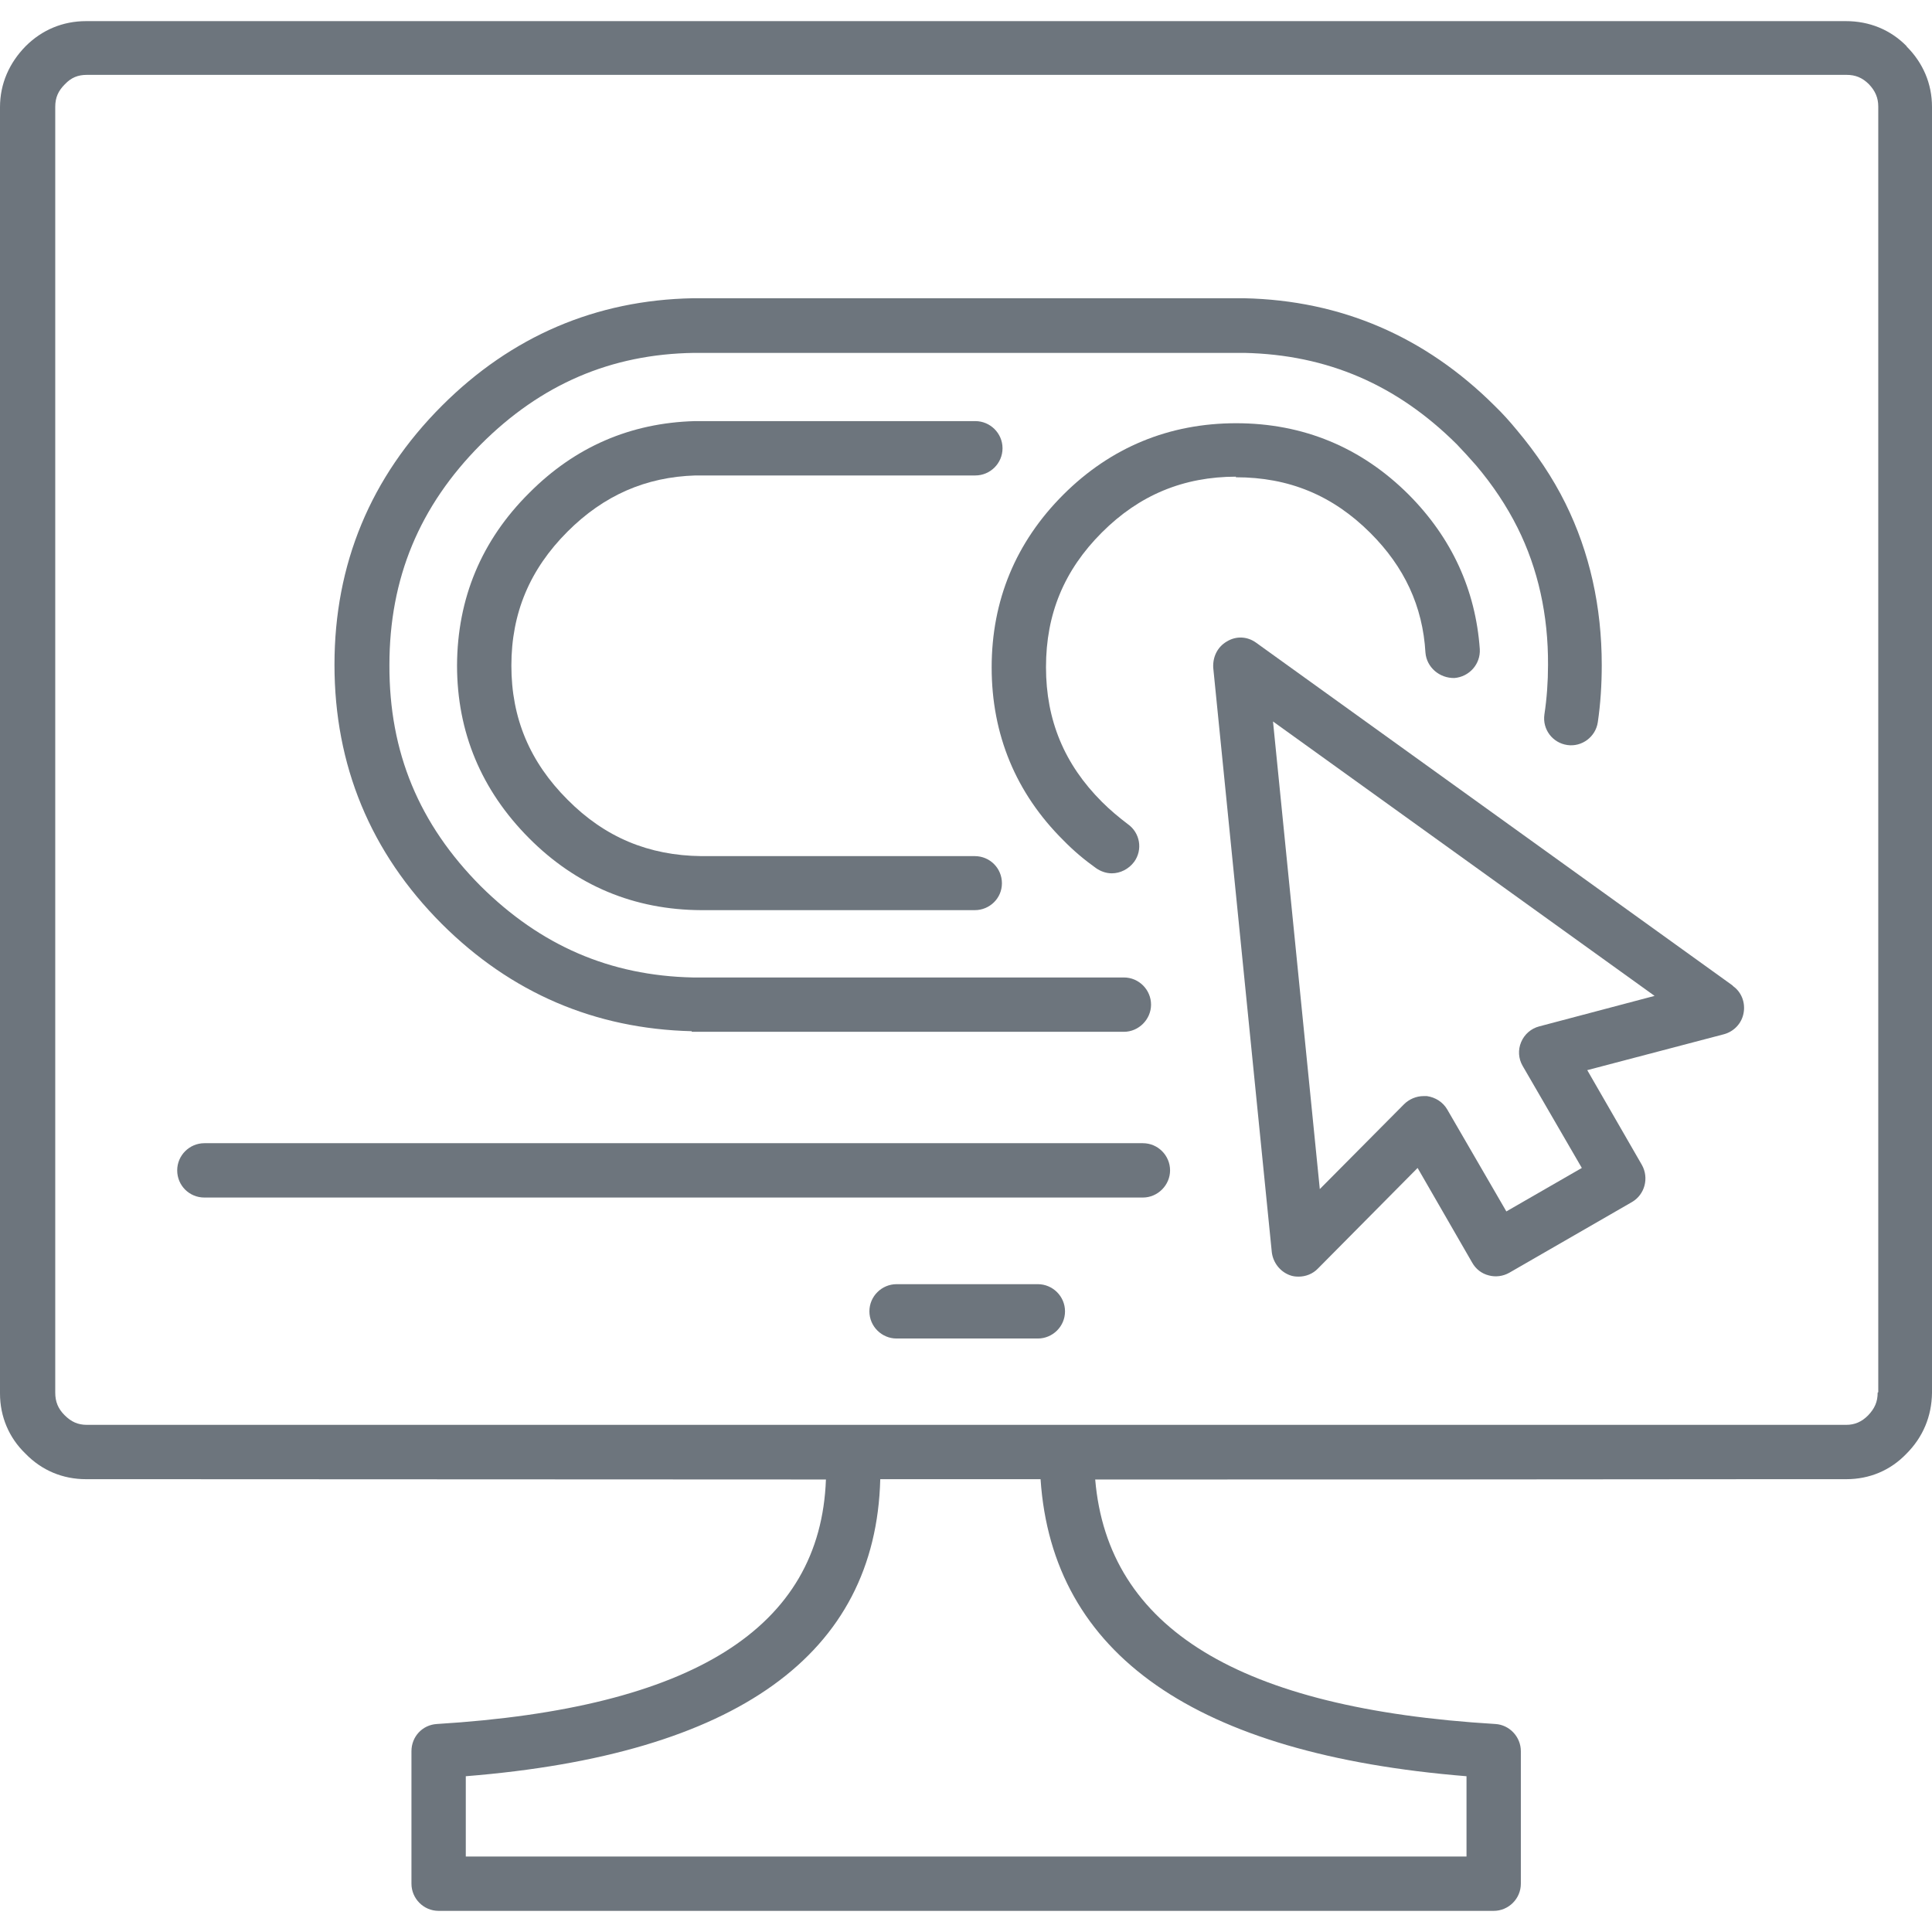 <?xml version="1.0" encoding="UTF-8"?>
<svg id="Layer_2" data-name="Layer 2" xmlns="http://www.w3.org/2000/svg" viewBox="0 0 64 64">
  <defs>
    <style>
      .cls-1 {
        fill: none;
      }

      .cls-2 {
        fill: #6d757d;
      }
    </style>
  </defs>
  <g id="Layer_1-2" data-name="Layer 1">
    <rect class="cls-1" width="64" height="64"/>
    <g>
      <path class="cls-2" d="M40.94,15.81c1.76,0,3.21.6,4.46,1.85,1.12,1.12,1.73,2.42,1.82,3.96.04.49.47.85.96.84.49-.04.87-.46.84-.96-.14-1.96-.93-3.68-2.35-5.11-1.57-1.57-3.5-2.37-5.72-2.37s-4.16.8-5.73,2.37c-1.57,1.57-2.37,3.5-2.37,5.72s.8,4.16,2.37,5.72c.34.35.71.66,1.09.93.16.11.34.17.52.17.28,0,.56-.14.74-.38.29-.4.2-.96-.21-1.25-.29-.22-.58-.46-.86-.74-1.24-1.24-1.85-2.7-1.85-4.46s.6-3.21,1.85-4.46c1.24-1.24,2.7-1.85,4.46-1.85h-.02Z"/>
      <path class="cls-2" d="M22.92,34.18h14.31c.49,0,.9-.41.9-.9s-.4-.9-.9-.9h-14.28c-2.75-.06-5.04-1.06-7.02-3.02-2.05-2.06-3.04-4.44-3.03-7.33,0-2.87.99-5.26,3.03-7.31,1.99-1.99,4.31-2.99,7.06-3.03h18.23c2.76.06,5.06,1.06,7.04,3.03.22.23.43.46.64.7.55.65,1.01,1.34,1.37,2.06.68,1.36,1.02,2.9,1.01,4.55,0,.56-.04,1.11-.12,1.64-.07.49.27.94.76,1.01.48.07.94-.27,1.01-.76.09-.61.13-1.25.13-1.89,0-1.93-.4-3.73-1.2-5.35-.42-.85-.97-1.67-1.61-2.43-.23-.28-.47-.55-.74-.81-2.3-2.29-5.08-3.49-8.29-3.56h-18.27c-3.21.06-6.01,1.26-8.31,3.56-2.37,2.37-3.56,5.25-3.56,8.58s1.19,6.22,3.56,8.59c2.29,2.28,5.06,3.47,8.27,3.55h0Z"/>
      <path class="cls-2" d="M23.03,15.75h9.28c.49,0,.9-.4.9-.9s-.41-.9-.9-.9h-9.3c-2.12.06-3.96.85-5.48,2.38-1.58,1.57-2.38,3.49-2.39,5.71,0,2.22.81,4.14,2.38,5.72,1.57,1.58,3.49,2.38,5.71,2.39h9.06c.49,0,.9-.39.9-.89s-.4-.9-.9-.9h-9.06c-1.74-.02-3.19-.62-4.43-1.87-1.25-1.25-1.86-2.7-1.86-4.44s.61-3.19,1.86-4.44c1.2-1.2,2.59-1.81,4.24-1.86h0Z"/>
      <path class="cls-2" d="M57.4,32.65l-15.79-11.36c-.29-.21-.66-.23-.97-.04-.31.18-.47.51-.45.87l1.94,19.36c.04.34.27.64.59.76.1.04.2.05.3.05.23,0,.47-.09.64-.27l3.3-3.33,1.81,3.14c.12.21.31.36.55.42.22.06.47.03.68-.09l4.06-2.34c.43-.25.57-.8.33-1.23l-1.81-3.14,4.53-1.19c.33-.09.59-.36.65-.71.06-.34-.07-.69-.36-.89h0ZM50.99,34c-.27.07-.49.26-.6.52-.11.26-.09.55.05.79l1.96,3.38-2.5,1.44-1.96-3.38c-.14-.24-.39-.4-.67-.44h-.12c-.23,0-.47.1-.64.27l-2.79,2.81-1.55-15.49,12.64,9.09-3.82,1.01Z"/>
      <path class="cls-2" d="M63.16,1.53c-.54-.55-1.24-.83-2.01-.83H2.85c-.77,0-1.46.29-2,.83C.31,2.08,0,2.77,0,3.55v42.61C0,46.93.3,47.63.84,48.15c.54.56,1.24.85,2.01.85h1.61c7.64,0,15.27.01,22.9.01-.18,4.92-4.41,7.58-12.89,8.1-.48.03-.84.42-.84.9v4.39c0,.49.4.9.9.9h34.95c.49,0,.9-.4.9-.9v-4.39c0-.47-.37-.87-.84-.9-8.49-.51-12.84-3.17-13.26-8.1,7.49,0,14.98,0,22.47-.01h2.41c.77,0,1.46-.29,1.99-.84.55-.55.84-1.24.85-2.02V3.54c0-.77-.3-1.46-.84-2h0ZM48.58,58.84v2.66H15.43v-2.66c8.97-.72,13.58-4.03,13.73-9.84h5.31c.39,5.81,5.13,9.11,14.11,9.84h0ZM62.2,46.13c0,.31-.1.53-.32.76-.21.21-.44.31-.72.31h-2.4c-7.8,0-15.6,0-23.4,0h-7.09c-7.93,0-15.86,0-23.81,0h-1.58c-.3,0-.52-.1-.74-.32-.22-.22-.31-.45-.31-.75V3.54c0-.31.1-.53.32-.75.21-.22.43-.31.73-.31h58.29c.29,0,.52.09.74.31.21.22.31.45.31.74v42.59h0Z"/>
      <path class="cls-2" d="M34.38,42.54h-4.68c-.49,0-.9.4-.9.9s.41.9.9.9h4.68c.49,0,.9-.4.9-.9s-.41-.9-.9-.9Z"/>
      <path class="cls-2" d="M37.86,37.87H6.77c-.49,0-.9.4-.9.9s.4.9.9.9h31.09c.49,0,.9-.41.9-.9s-.4-.9-.9-.9Z"/>
    </g>
  </g>
</svg>